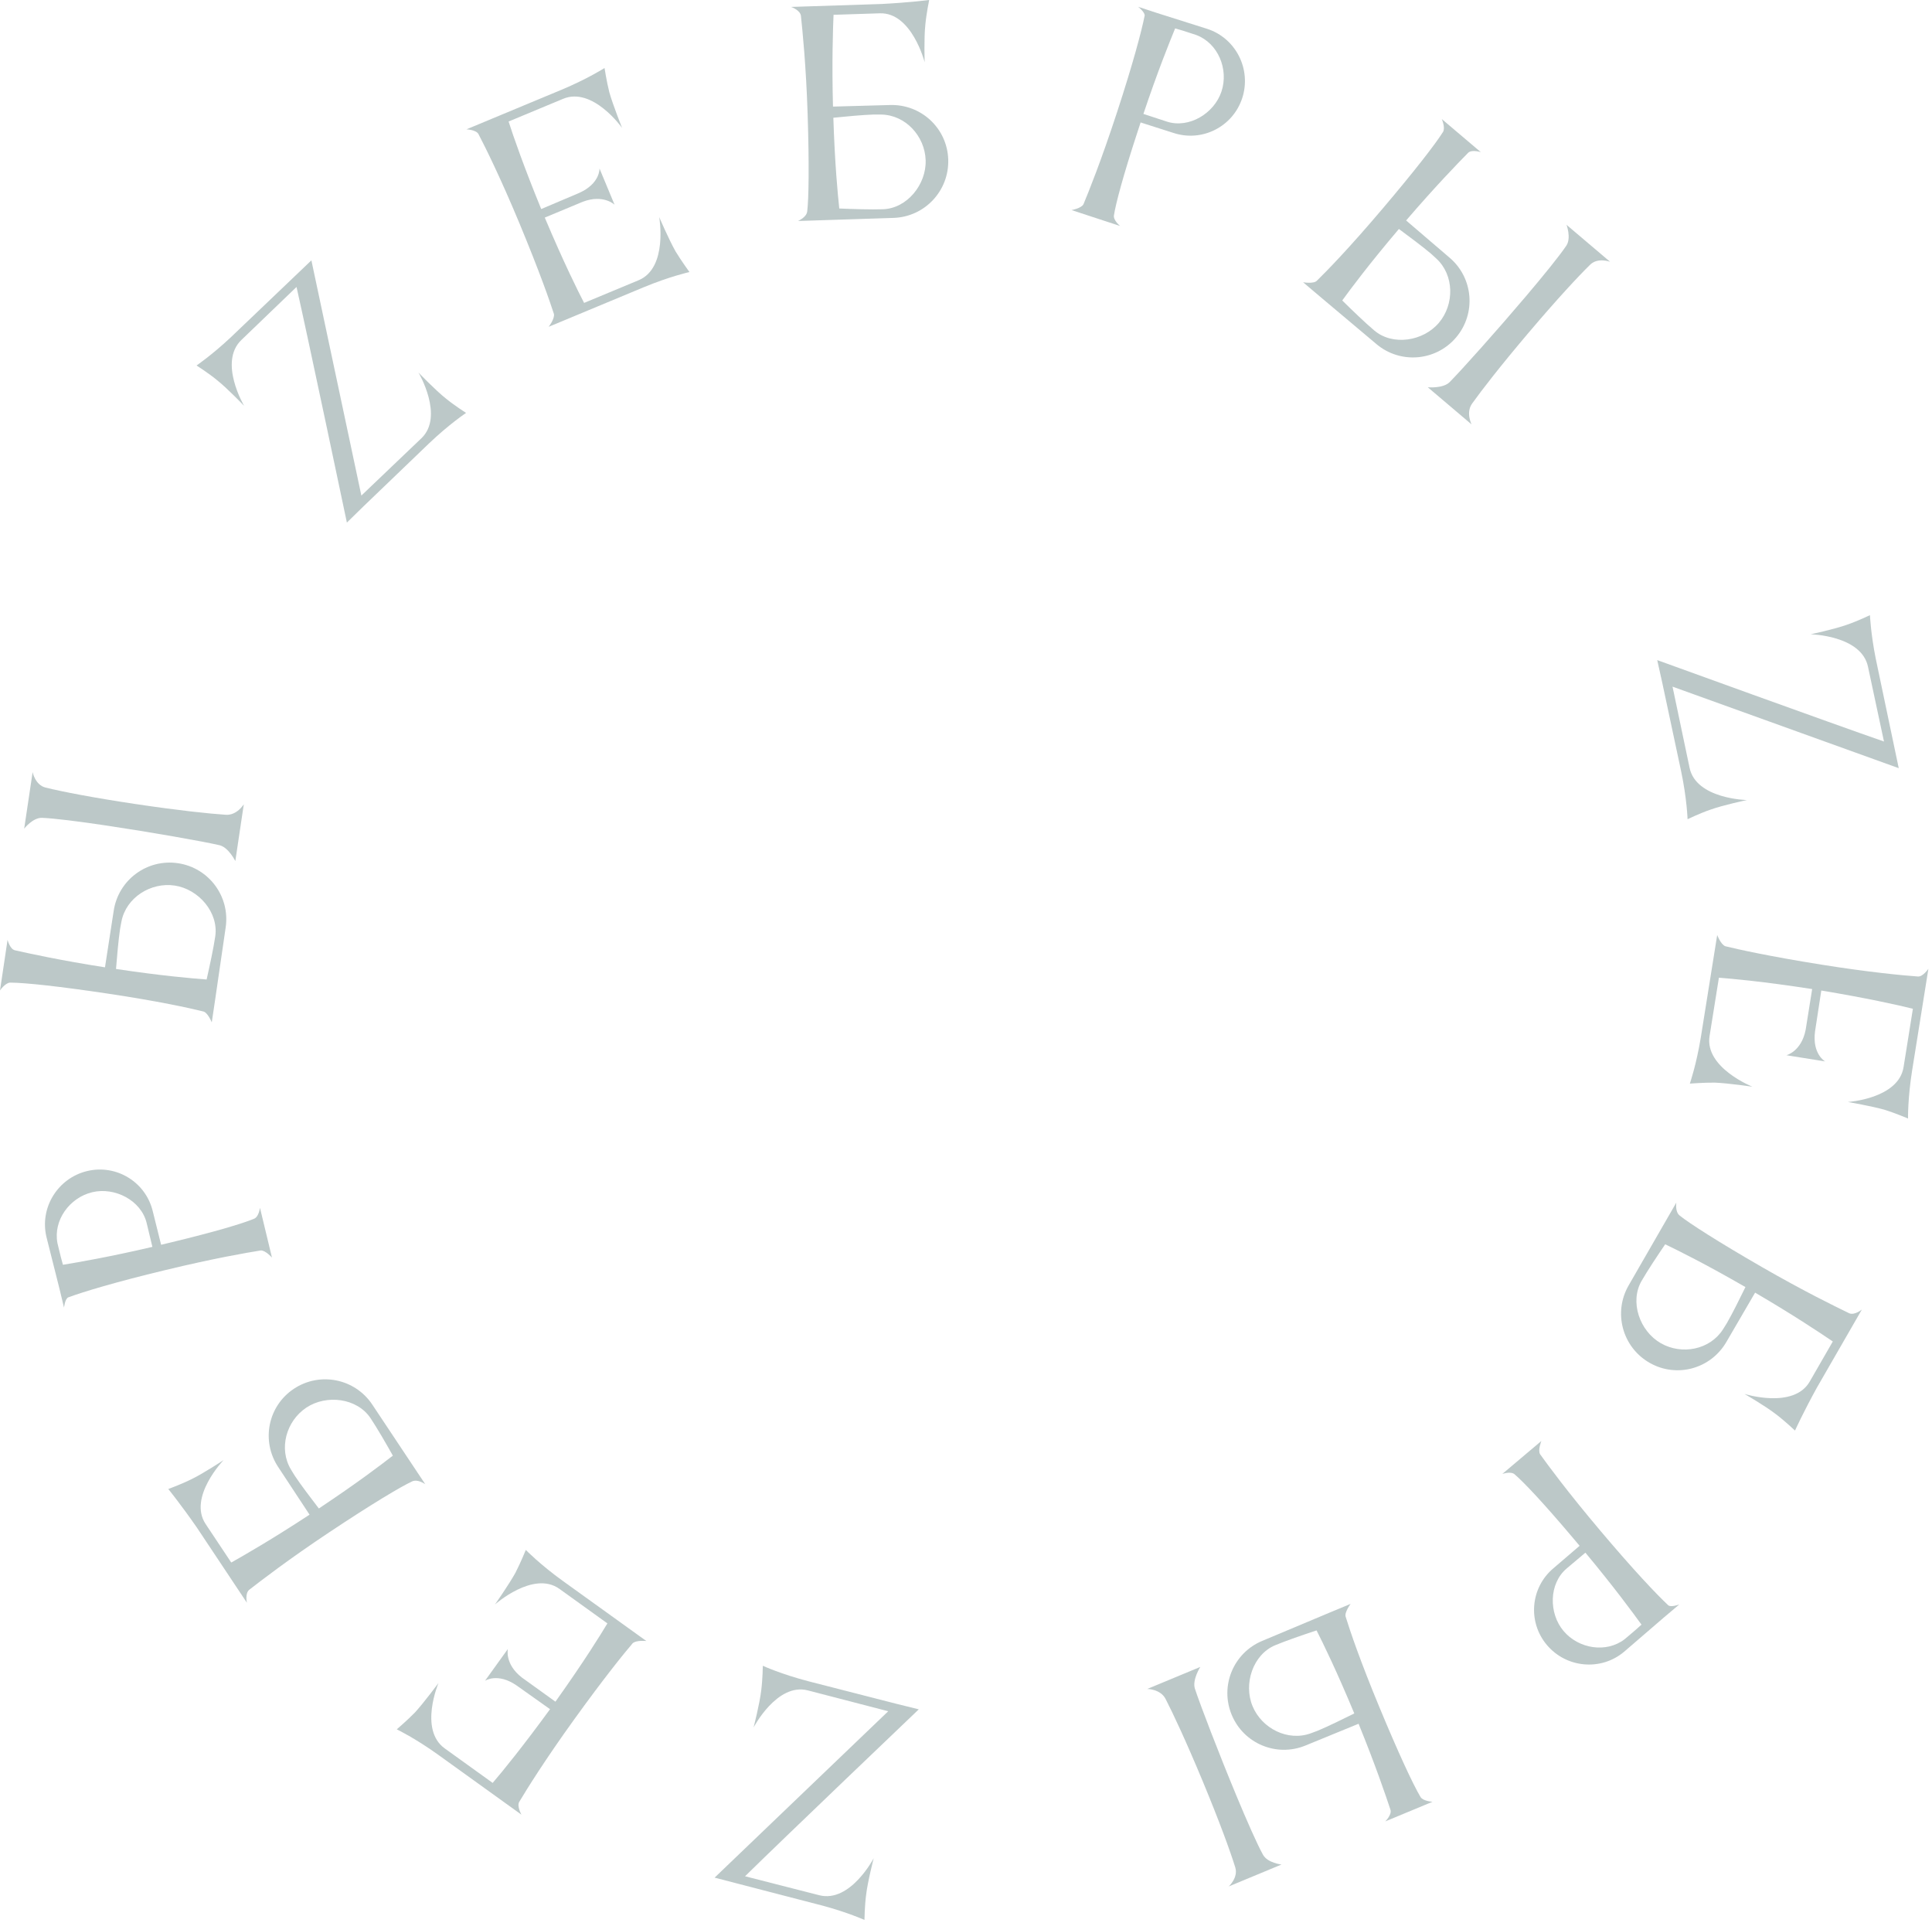 <?xml version="1.0" encoding="UTF-8"?> <svg xmlns="http://www.w3.org/2000/svg" width="213" height="212" viewBox="0 0 213 212" fill="none"><path opacity="0.32" d="M148.36 178.228C148.832 179.753 149.934 183.032 152.109 188.268C154.146 193.171 155.746 196.632 156.612 198.092C156.902 198.556 157.934 198.615 157.934 198.615L152.725 200.778C152.725 200.778 153.462 200.05 153.299 199.501C152.788 197.958 151.629 194.542 149.781 190.014L143.951 192.404C140.765 193.727 137.118 192.221 135.795 189.035C134.471 185.849 135.978 182.202 139.164 180.878L146.688 177.72L148.904 176.8C148.904 176.8 148.192 177.745 148.36 178.228ZM144.502 191.07C144.724 190.978 144.984 190.902 145.261 190.787C146.48 190.281 148.041 189.503 149.309 188.879C147.329 184.113 145.881 181.174 145.149 179.724C143.634 180.223 141.815 180.849 140.596 181.355C138.13 182.38 137.07 185.614 138.094 188.08C139.119 190.545 141.99 191.984 144.502 191.07ZM128.507 187.287C127.952 186.186 126.486 186.177 126.486 186.177L132.332 183.749C132.332 183.749 131.426 185.165 131.734 186.141C132.344 188 134.403 193.349 136.302 197.92C137.476 200.746 138.59 203.272 139.247 204.461C139.749 205.357 141.283 205.532 141.283 205.532L135.465 207.948C135.465 207.948 136.528 206.987 136.19 205.861C135.62 204.019 134.423 200.747 132.628 196.425C130.752 191.91 129.347 188.92 128.507 187.287Z" fill="#2D5453"></path><path opacity="0.32" d="M171.257 172.878L174.15 170.398L173.376 169.481C170.164 165.675 167.995 163.384 167.002 162.534C166.589 162.137 165.623 162.481 165.623 162.481L169.933 158.843C169.933 158.843 169.529 159.852 169.789 160.3C170.703 161.569 172.783 164.407 176.46 168.763C180.097 173.073 182.618 175.735 183.92 176.952C184.218 177.211 185.141 176.864 185.141 176.864L183.468 178.276L179.058 182.075C176.514 184.223 172.689 183.878 170.542 181.333C168.413 178.811 168.713 175.026 171.257 172.878ZM179.111 180.696L179.639 180.251C180.074 179.884 180.556 179.477 180.972 179.087C180.019 177.771 177.88 174.865 174.788 171.155L172.725 172.896C170.753 174.56 170.731 177.837 172.376 179.785C174.04 181.757 177.085 182.249 179.111 180.696Z" fill="#2D5453"></path><path opacity="0.32" d="M189.953 146.542C190.073 146.334 190.233 146.115 190.383 145.855C191.042 144.711 191.806 143.144 192.432 141.877C187.987 139.316 185.049 137.866 183.585 137.162C182.687 138.479 181.64 140.057 180.981 141.201C179.648 143.515 180.776 146.726 183.09 148.059C185.403 149.392 188.516 148.796 189.953 146.542ZM203.887 144.771C204.478 145.007 205.269 144.355 205.269 144.355L200.297 152.986C198.792 155.719 197.896 157.696 197.896 157.696C197.896 157.696 196.776 156.635 195.811 155.906C194.616 154.975 192.328 153.658 192.328 153.658C192.328 153.658 197.751 155.362 199.518 152.295L202.064 147.875C200.746 146.978 197.746 144.973 193.498 142.491L190.342 147.909C188.62 150.899 184.836 151.939 181.847 150.216C178.857 148.494 177.832 144.684 179.554 141.695L184.81 132.57C184.821 132.611 184.643 133.582 185.196 134.004C186.261 134.86 189.447 136.903 194.282 139.688C198.909 142.353 202.397 144.051 203.887 144.771Z" fill="#2D5453"></path><path opacity="0.32" d="M190.214 104.306C191.646 104.656 194.961 105.399 200.796 106.333C205.98 107.162 209.751 107.522 211.463 107.644C212.006 107.67 212.602 106.793 212.602 106.793L210.811 117.991C210.322 121.042 210.357 123.296 210.357 123.296C210.357 123.296 208.962 122.708 207.806 122.341C206.323 121.922 203.721 121.475 203.721 121.475C203.721 121.475 209.307 121.123 209.866 117.627L210.894 111.199C209.259 110.785 205.678 110 200.795 109.188L200.109 113.666C199.766 116.194 201.216 117.003 201.216 117.003L196.95 116.321C196.95 116.321 198.595 115.915 199.068 113.53L199.788 109.027C194.303 108.18 190.947 107.887 189.506 107.778L188.473 114.236C187.949 117.706 193.205 119.793 193.205 119.793C193.205 119.793 190.564 119.401 189.054 119.341C187.841 119.33 186.303 119.448 186.303 119.448C186.303 119.448 187.038 117.318 187.527 114.266L189.318 103.069C189.318 103.069 189.699 104.102 190.214 104.306Z" fill="#2D5453"></path><path opacity="0.32" d="M186.052 90.302C186.052 90.302 185.984 88.078 185.343 85.025L183.267 75.284L182.707 72.765C182.707 72.765 202.351 79.89 207.705 81.739C207.705 81.739 205.974 73.642 205.943 73.496C205.216 70.031 199.613 69.92 199.613 69.92C199.613 69.92 202.226 69.371 203.651 68.858C204.795 68.464 206.159 67.81 206.159 67.81C206.159 67.81 206.243 69.815 206.793 72.581L209.333 84.677L184.394 75.691L186.275 84.645C186.996 88.081 192.598 88.192 192.598 88.192C192.598 88.192 189.985 88.74 188.561 89.254C187.417 89.647 186.052 90.302 186.052 90.302Z" fill="#2D5453"></path><path opacity="0.32" d="M145.183 30.946C146.325 29.83 148.739 27.354 152.406 23.029C155.84 18.979 158.189 15.975 159.093 14.539C159.373 14.069 158.955 13.124 158.955 13.124L163.257 16.771C163.257 16.771 162.272 16.448 161.858 16.844C160.719 18.002 158.208 20.593 155.023 24.303L159.809 28.4C162.44 30.631 162.764 34.563 160.533 37.195C158.302 39.827 154.37 40.151 151.738 37.92L145.495 32.666L143.664 31.114C143.664 31.114 144.83 31.316 145.183 30.946ZM158.371 28.519C158.188 28.363 158.002 28.166 157.773 27.972C156.766 27.118 155.361 26.085 154.227 25.241C150.89 29.177 148.936 31.808 147.98 33.121C149.115 34.24 150.502 35.574 151.509 36.427C153.546 38.154 156.907 37.621 158.634 35.585C160.361 33.548 160.33 30.337 158.371 28.519ZM162.304 44.478C161.577 45.474 162.238 46.782 162.238 46.782L157.41 42.688C157.41 42.688 159.083 42.849 159.812 42.129C161.187 40.738 165.007 36.465 168.208 32.689C170.187 30.355 171.926 28.211 172.684 27.084C173.252 26.229 172.708 24.783 172.708 24.783L177.513 28.858C177.513 28.858 176.173 28.351 175.325 29.165C173.946 30.514 171.581 33.071 168.555 36.641C165.392 40.371 163.373 42.985 162.304 44.478Z" fill="#2D5453"></path><path opacity="0.32" d="M129.381 14.656L125.751 13.498L125.377 14.639C123.827 19.371 123.017 22.42 122.815 23.712C122.694 24.272 123.494 24.913 123.494 24.913L118.135 23.157C118.135 23.157 119.206 22.971 119.45 22.515C120.05 21.069 121.371 17.809 123.146 12.392C124.902 7.032 125.842 3.489 126.194 1.742C126.258 1.352 125.477 0.749 125.477 0.749L127.558 1.431L133.108 3.186C136.272 4.223 137.988 7.658 136.951 10.823C135.923 13.959 132.545 15.693 129.381 14.656ZM131.906 3.866L131.251 3.651C130.709 3.474 130.11 3.278 129.559 3.129C128.941 4.631 127.592 7.977 126.059 12.557L128.625 13.398C131.077 14.202 133.876 12.499 134.67 10.075C135.474 7.624 134.292 4.774 131.906 3.866Z" fill="#2D5453"></path><path opacity="0.32" d="M97.146 12.628C96.906 12.636 96.636 12.615 96.336 12.624C95.016 12.667 93.281 12.843 91.875 12.979C92.041 18.106 92.357 21.368 92.529 22.983C94.122 23.052 96.015 23.11 97.335 23.067C100.003 22.981 102.138 20.33 102.052 17.662C101.965 14.993 99.819 12.662 97.146 12.628ZM88.298 1.719C88.188 1.092 87.217 0.763 87.217 0.763L97.172 0.441C100.288 0.28 102.44 0 102.44 0C102.44 0 102.129 1.511 102.018 2.715C101.856 4.221 101.942 6.86 101.942 6.86C101.942 6.86 100.533 1.352 96.995 1.467L91.897 1.632C91.829 3.225 91.706 6.831 91.835 11.75L98.103 11.577C101.551 11.465 104.429 14.133 104.541 17.581C104.652 21.029 101.954 23.908 98.506 24.02L87.981 24.361C88.01 24.33 88.929 23.97 88.997 23.278C89.163 21.922 89.221 18.138 89.04 12.561C88.867 7.223 88.472 3.364 88.298 1.719Z" fill="#2D5453"></path><path opacity="0.32" d="M61.071 34.613C60.617 33.21 59.508 30 57.237 24.543C55.22 19.696 53.545 16.299 52.75 14.778C52.487 14.302 51.428 14.256 51.428 14.256L61.897 9.898C64.75 8.711 66.649 7.497 66.649 7.497C66.649 7.497 66.882 8.993 67.177 10.17C67.599 11.652 68.585 14.1 68.585 14.1C68.585 14.1 65.352 9.532 62.084 10.893L56.073 13.394C56.581 15.003 57.793 18.463 59.668 23.044L63.838 21.276C66.169 20.24 66.096 18.581 66.096 18.581L67.756 22.569C67.756 22.569 66.547 21.383 64.269 22.233L60.06 23.986C62.22 29.098 63.733 32.108 64.397 33.391L70.435 30.878C73.664 29.502 72.678 23.933 72.678 23.933C72.678 23.933 73.732 26.386 74.474 27.702C75.102 28.741 76.01 29.987 76.01 29.987C76.01 29.987 73.811 30.48 70.958 31.668L60.489 36.025C60.489 36.025 61.168 35.158 61.071 34.613Z" fill="#2D5453"></path><path opacity="0.32" d="M51.382 45.518C51.382 45.518 49.529 46.748 47.272 48.903L40.089 55.802L38.243 57.605C38.243 57.605 33.944 37.156 32.692 31.632C32.692 31.632 26.724 37.371 26.616 37.474C24.055 39.919 26.914 44.738 26.914 44.738C26.914 44.738 25.07 42.807 23.883 41.867C22.945 41.102 21.67 40.288 21.67 40.288C21.67 40.288 23.33 39.159 25.39 37.234L34.331 28.699L39.84 54.629L46.458 48.311C48.997 45.887 46.139 41.068 46.139 41.068C46.139 41.068 47.982 42.999 49.17 43.939C50.107 44.703 51.382 45.518 51.382 45.518Z" fill="#2D5453"></path><path opacity="0.32" d="M22.404 111.495C20.853 111.112 17.477 110.364 11.869 109.526C6.617 108.741 2.827 108.326 1.13 108.315C0.583 108.324 0 109.178 0 109.178L0.834 103.599C0.834 103.599 1.078 104.607 1.632 104.75C3.217 105.108 6.742 105.878 11.574 106.631L12.535 100.404C13.045 96.992 16.217 94.645 19.629 95.155C23.041 95.665 25.388 98.837 24.878 102.249L23.701 110.324L23.346 112.698C23.346 112.698 22.904 111.6 22.404 111.495ZM13.393 101.564C13.357 101.801 13.288 102.064 13.243 102.36C13.048 103.666 12.91 105.405 12.79 106.812C17.893 107.575 21.159 107.851 22.779 107.972C23.132 106.417 23.535 104.536 23.73 103.23C24.125 100.59 21.901 98.013 19.261 97.618C16.62 97.223 13.906 98.941 13.393 101.564ZM24.886 89.814C26.116 89.907 26.879 88.656 26.879 88.656L25.944 94.916C25.944 94.916 25.198 93.409 24.203 93.17C22.296 92.733 16.651 91.738 11.756 91.006C8.729 90.553 5.991 90.205 4.633 90.153C3.607 90.121 2.666 91.346 2.666 91.346L3.597 85.115C3.597 85.115 3.872 86.521 5.011 86.813C6.884 87.275 10.303 87.937 14.932 88.629C19.768 89.352 23.054 89.692 24.886 89.814Z" fill="#2D5453"></path><path opacity="0.32" d="M16.842 133.518L17.763 137.215L18.93 136.934C23.771 135.768 26.792 134.856 27.997 134.35C28.537 134.158 28.662 133.14 28.662 133.14L29.983 138.624C29.983 138.624 29.262 137.81 28.745 137.842C27.2 138.09 23.732 138.678 18.19 140.013C12.707 141.333 9.198 142.394 7.526 143.012C7.161 143.162 7.058 144.144 7.058 144.144L6.545 142.014L5.124 136.37C4.345 133.133 6.367 129.869 9.604 129.089C12.813 128.317 16.063 130.28 16.842 133.518ZM6.334 137.035L6.495 137.706C6.629 138.26 6.776 138.873 6.939 139.42C8.542 139.158 12.098 138.548 16.801 137.447L16.169 134.822C15.565 132.313 12.645 130.825 10.166 131.422C7.658 132.026 5.853 134.528 6.334 137.035Z" fill="#2D5453"></path><path opacity="0.32" d="M32.078 161.988C32.21 162.188 32.335 162.43 32.501 162.679C33.232 163.778 34.296 165.16 35.152 166.285C39.423 163.443 42.029 161.457 43.312 160.459C42.531 159.069 41.584 157.429 40.852 156.33C39.373 154.107 35.996 153.688 33.773 155.167C31.55 156.646 30.698 159.699 32.078 161.988ZM27.464 175.255C26.99 175.679 27.222 176.678 27.222 176.678L21.704 168.386C19.926 165.821 18.555 164.139 18.555 164.139C18.555 164.139 20.003 163.608 21.085 163.068C22.45 162.412 24.648 160.95 24.648 160.95C24.648 160.95 20.709 165.048 22.67 167.996L25.495 172.242C26.885 171.461 30.015 169.666 34.128 166.966L30.68 161.729C28.769 158.857 29.521 155.005 32.393 153.094C35.266 151.183 39.134 151.96 41.045 154.833L46.878 163.599C46.837 163.591 46.047 162.999 45.422 163.307C44.182 163.88 40.935 165.824 36.29 168.915C31.844 171.873 28.771 174.241 27.464 175.255Z" fill="#2D5453"></path><path opacity="0.32" d="M69.751 181.14C68.795 182.264 66.645 184.893 63.193 189.69C60.127 193.952 58.115 197.161 57.238 198.636C56.971 199.11 57.488 200.036 57.488 200.036L48.282 193.413C45.774 191.609 43.744 190.629 43.744 190.629C43.744 190.629 44.895 189.646 45.742 188.777C46.781 187.64 48.347 185.514 48.347 185.514C48.347 185.514 46.157 190.665 49.031 192.732L54.316 196.534C55.418 195.258 57.726 192.409 60.641 188.409L56.947 185.788C54.842 184.347 53.468 185.281 53.468 185.281L55.991 181.774C55.991 181.774 55.615 183.426 57.535 184.918L61.237 187.581C64.454 183.058 66.221 180.19 66.965 178.951L61.656 175.132C58.789 173.106 54.567 176.869 54.567 176.869C54.567 176.869 56.102 174.684 56.832 173.361C57.386 172.282 57.97 170.854 57.97 170.854C57.97 170.854 59.545 172.467 62.053 174.272L71.258 180.894C71.258 180.894 70.164 180.772 69.751 181.14Z" fill="#2D5453"></path><path opacity="0.32" d="M84.1 183.623C84.1 183.623 86.122 184.551 89.142 185.334L98.791 187.806L101.295 188.425C101.295 188.425 86.178 202.851 82.141 206.825C82.141 206.825 90.163 208.875 90.308 208.913C93.735 209.802 96.326 204.833 96.326 204.833C96.326 204.833 95.655 207.418 95.482 208.922C95.326 210.121 95.305 211.635 95.305 211.635C95.305 211.635 93.471 210.818 90.749 210.081L78.785 206.977L97.925 188.636L89.068 186.338C85.67 185.456 83.08 190.425 83.08 190.425C83.08 190.425 83.75 187.84 83.924 186.336C84.08 185.136 84.1 183.623 84.1 183.623Z" fill="#2D5453"></path></svg> 